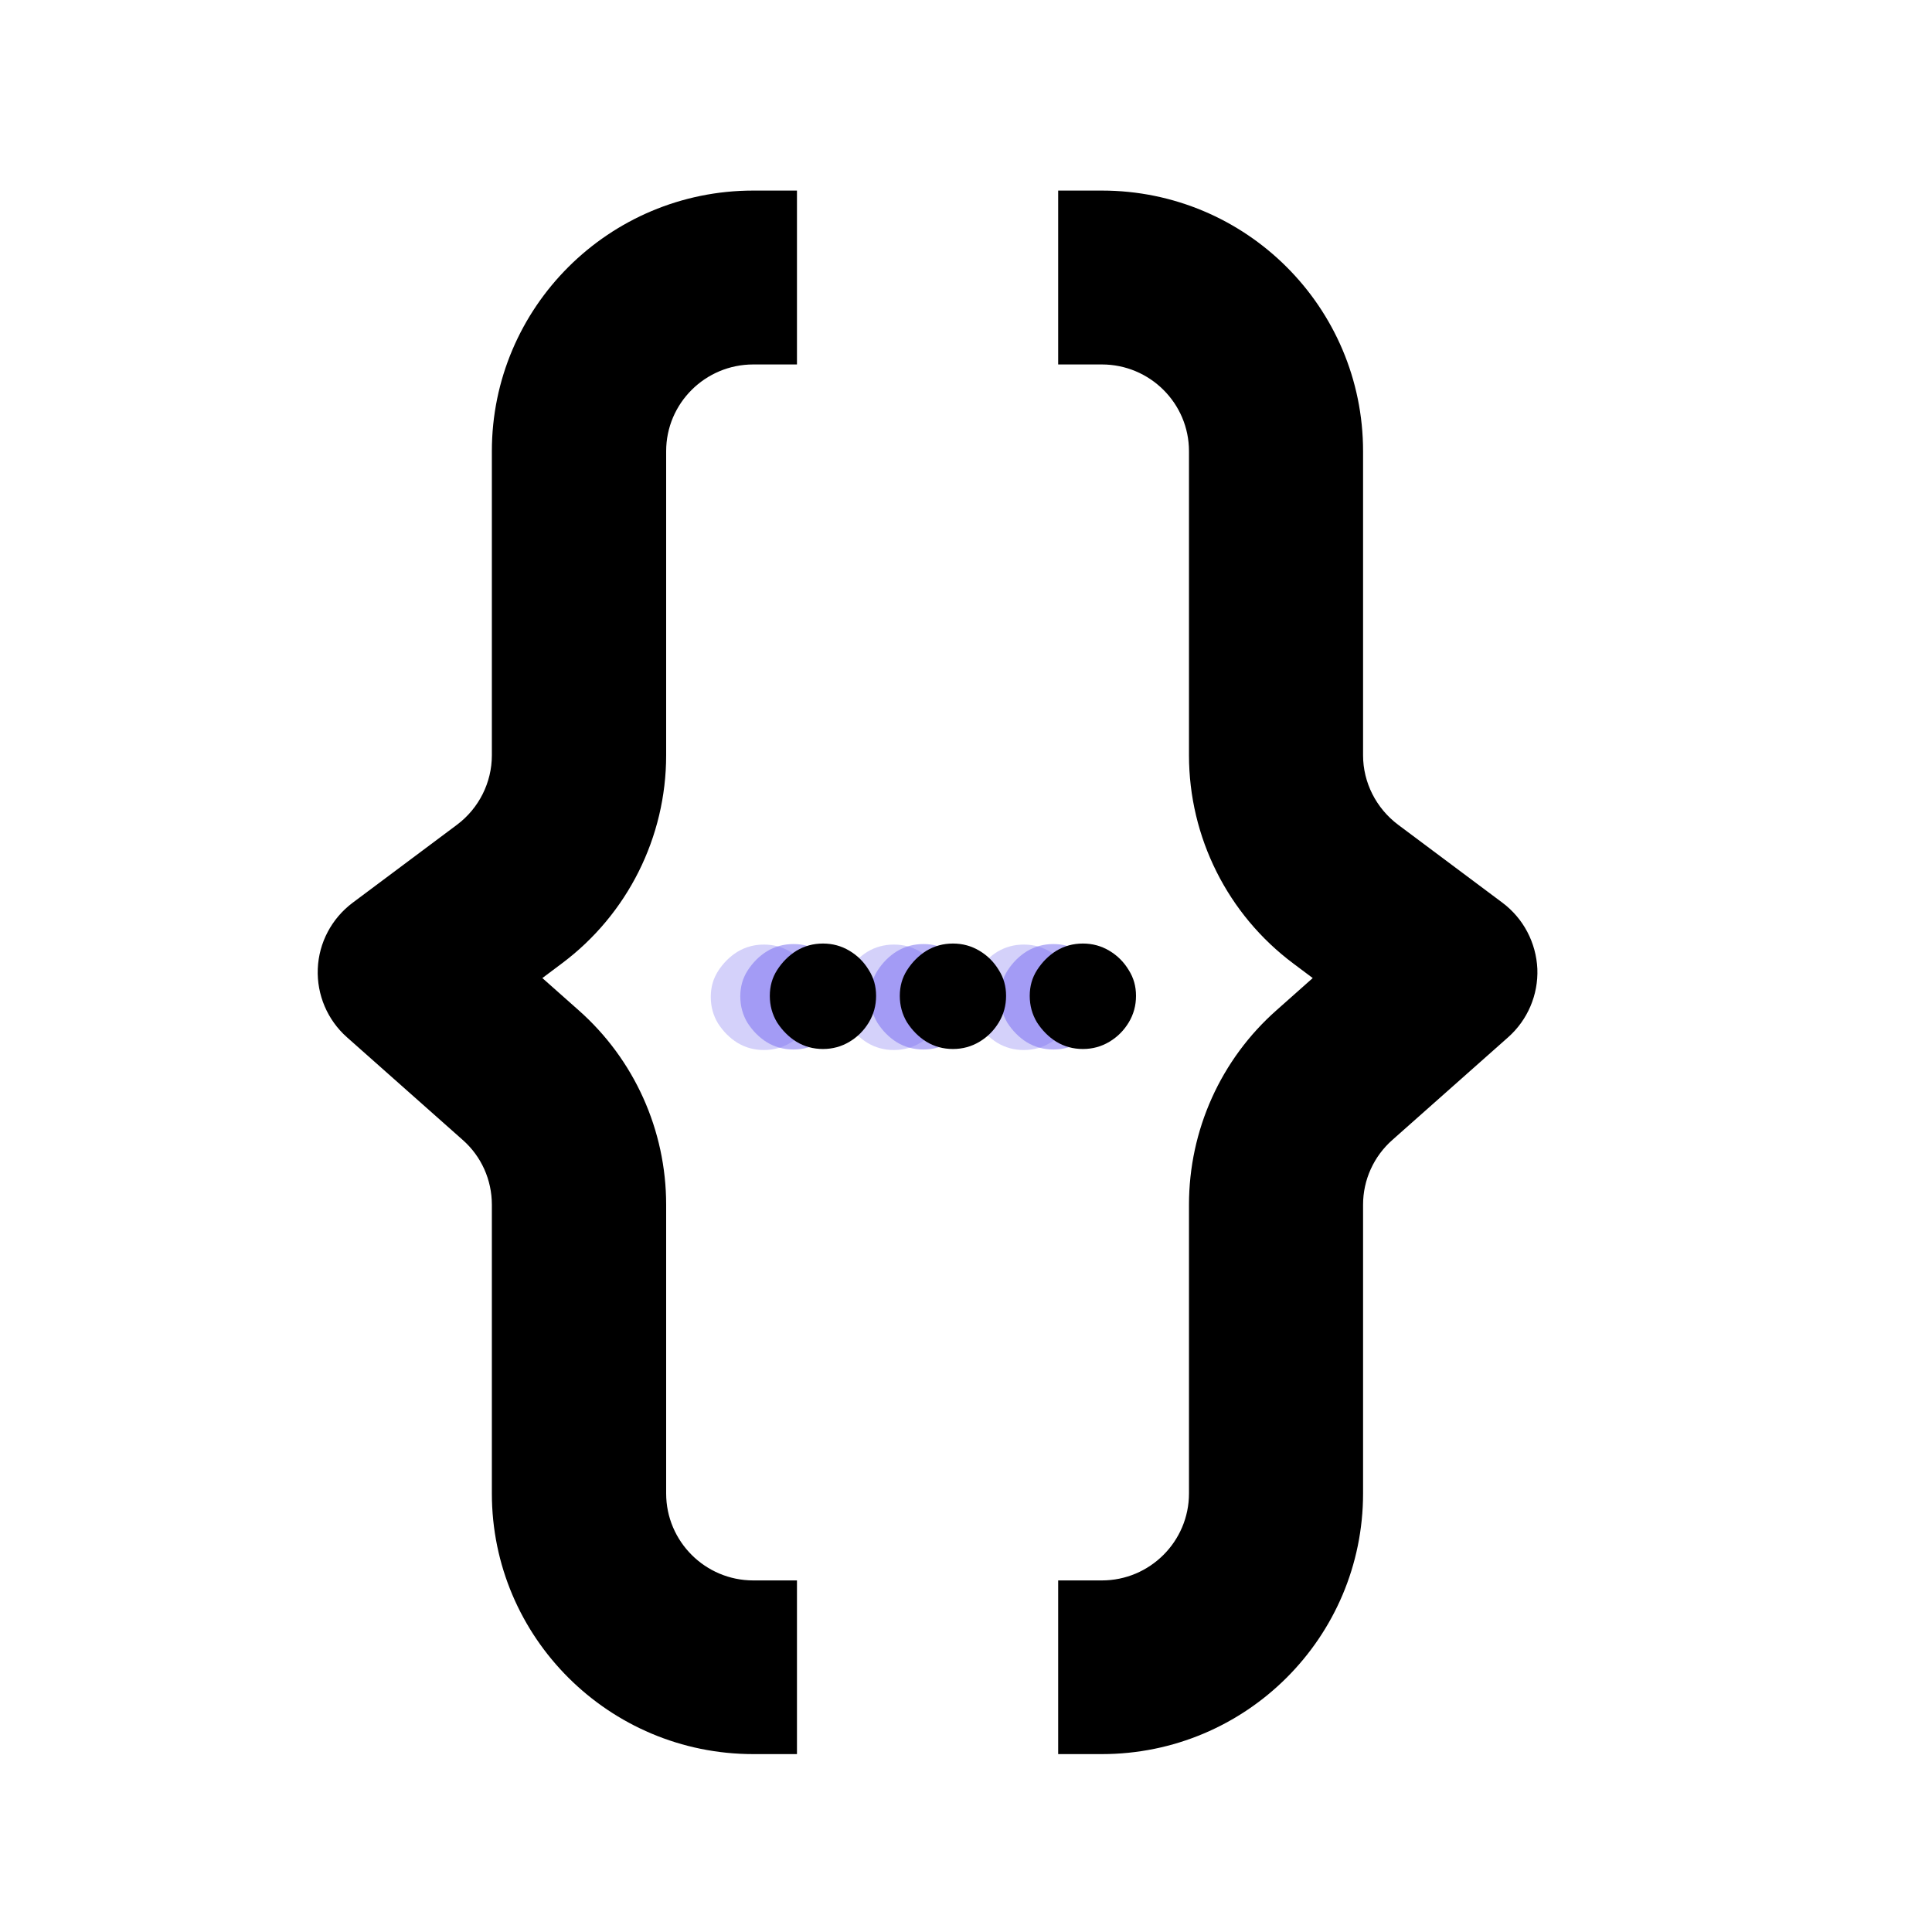 <svg xmlns="http://www.w3.org/2000/svg" xmlns:xlink="http://www.w3.org/1999/xlink" width="50" zoomAndPan="magnify" viewBox="0 0 37.5 37.5" height="50" preserveAspectRatio="xMidYMid meet" version="1.0"><defs><g/><clipPath id="264af481a9"><path d="M 20 3.699 L 29.844 3.699 L 29.844 34.047 L 20 34.047 Z M 20 3.699 " clip-rule="nonzero"/></clipPath><clipPath id="86cabce7ed"><path d="M 6.16 3.699 L 16 3.699 L 16 34.047 L 6.16 34.047 Z M 6.16 3.699 " clip-rule="nonzero"/></clipPath></defs><g clip-path="url(#264af481a9)"><path fill="#000000" d="M 21.387 7.074 L 20.539 7.074 L 20.539 3.699 L 21.387 3.699 C 24.188 3.699 26.457 5.965 26.457 8.758 L 26.457 14.66 C 26.457 15.188 26.711 15.688 27.137 16.008 L 29.164 17.523 C 29.57 17.828 29.816 18.297 29.84 18.805 C 29.859 19.309 29.652 19.797 29.273 20.133 L 27.027 22.125 C 26.664 22.445 26.457 22.902 26.457 23.383 L 26.457 28.988 C 26.457 31.781 24.188 34.047 21.387 34.047 L 20.539 34.047 L 20.539 30.676 L 21.387 30.676 C 22.32 30.676 23.078 29.918 23.078 28.988 L 23.078 23.383 C 23.078 21.938 23.695 20.562 24.781 19.605 L 25.48 18.984 L 25.105 18.703 C 23.828 17.75 23.078 16.25 23.078 14.66 L 23.078 8.758 C 23.078 7.828 22.32 7.074 21.387 7.074 Z M 21.387 7.074 " fill-opacity="1" fill-rule="evenodd"/></g><g clip-path="url(#86cabce7ed)"><path fill="#000000" d="M 14.621 7.074 L 15.469 7.074 L 15.469 3.699 L 14.621 3.699 C 11.82 3.699 9.547 5.965 9.547 8.758 L 9.547 14.66 C 9.547 15.188 9.297 15.688 8.871 16.008 L 6.844 17.523 C 6.438 17.828 6.188 18.297 6.168 18.805 C 6.148 19.309 6.355 19.797 6.734 20.133 L 8.98 22.125 C 9.344 22.445 9.547 22.902 9.547 23.383 L 9.547 28.988 C 9.547 31.781 11.82 34.047 14.621 34.047 L 15.469 34.047 L 15.469 30.676 L 14.621 30.676 C 13.688 30.676 12.93 29.918 12.93 28.988 L 12.93 23.383 C 12.93 21.938 12.312 20.562 11.227 19.605 L 10.527 18.984 L 10.902 18.703 C 12.18 17.75 12.93 16.25 12.93 14.66 L 12.93 8.758 C 12.93 7.828 13.688 7.074 14.621 7.074 Z M 14.621 7.074 " fill-opacity="1" fill-rule="evenodd"/></g><g fill="#7367f0" fill-opacity="0.302"><g transform="translate(13.39, 20.209)"><g><path d="M 1.438 -1.875 C 1.625 -1.875 1.797 -1.828 1.953 -1.734 C 2.109 -1.641 2.234 -1.516 2.328 -1.359 C 2.422 -1.211 2.469 -1.047 2.469 -0.859 C 2.469 -0.672 2.422 -0.5 2.328 -0.344 C 2.234 -0.188 2.109 -0.062 1.953 0.031 C 1.797 0.125 1.625 0.172 1.438 0.172 C 1.25 0.172 1.078 0.125 0.922 0.031 C 0.773 -0.062 0.648 -0.188 0.547 -0.344 C 0.453 -0.5 0.406 -0.672 0.406 -0.859 C 0.406 -1.047 0.453 -1.211 0.547 -1.359 C 0.648 -1.516 0.773 -1.641 0.922 -1.734 C 1.078 -1.828 1.25 -1.875 1.438 -1.875 Z M 1.438 -1.875 "/></g></g></g><g fill="#7367f0" fill-opacity="0.302"><g transform="translate(15.912, 20.209)"><g><path d="M 1.438 -1.875 C 1.625 -1.875 1.797 -1.828 1.953 -1.734 C 2.109 -1.641 2.234 -1.516 2.328 -1.359 C 2.422 -1.211 2.469 -1.047 2.469 -0.859 C 2.469 -0.672 2.422 -0.5 2.328 -0.344 C 2.234 -0.188 2.109 -0.062 1.953 0.031 C 1.797 0.125 1.625 0.172 1.438 0.172 C 1.25 0.172 1.078 0.125 0.922 0.031 C 0.773 -0.062 0.648 -0.188 0.547 -0.344 C 0.453 -0.5 0.406 -0.672 0.406 -0.859 C 0.406 -1.047 0.453 -1.211 0.547 -1.359 C 0.648 -1.516 0.773 -1.641 0.922 -1.734 C 1.078 -1.828 1.25 -1.875 1.438 -1.875 Z M 1.438 -1.875 "/></g></g></g><g fill="#7367f0" fill-opacity="0.302"><g transform="translate(18.434, 20.209)"><g><path d="M 1.438 -1.875 C 1.625 -1.875 1.797 -1.828 1.953 -1.734 C 2.109 -1.641 2.234 -1.516 2.328 -1.359 C 2.422 -1.211 2.469 -1.047 2.469 -0.859 C 2.469 -0.672 2.422 -0.5 2.328 -0.344 C 2.234 -0.188 2.109 -0.062 1.953 0.031 C 1.797 0.125 1.625 0.172 1.438 0.172 C 1.25 0.172 1.078 0.125 0.922 0.031 C 0.773 -0.062 0.648 -0.188 0.547 -0.344 C 0.453 -0.5 0.406 -0.672 0.406 -0.859 C 0.406 -1.047 0.453 -1.211 0.547 -1.359 C 0.648 -1.516 0.773 -1.641 0.922 -1.734 C 1.078 -1.828 1.25 -1.875 1.438 -1.875 Z M 1.438 -1.875 "/></g></g></g><g fill="#7367f0" fill-opacity="0.502"><g transform="translate(13.963, 20.199)"><g><path d="M 1.438 -1.875 C 1.625 -1.875 1.797 -1.828 1.953 -1.734 C 2.109 -1.641 2.234 -1.516 2.328 -1.359 C 2.422 -1.211 2.469 -1.047 2.469 -0.859 C 2.469 -0.672 2.422 -0.5 2.328 -0.344 C 2.234 -0.188 2.109 -0.062 1.953 0.031 C 1.797 0.125 1.625 0.172 1.438 0.172 C 1.25 0.172 1.078 0.125 0.922 0.031 C 0.773 -0.062 0.648 -0.188 0.547 -0.344 C 0.453 -0.5 0.406 -0.672 0.406 -0.859 C 0.406 -1.047 0.453 -1.211 0.547 -1.359 C 0.648 -1.516 0.773 -1.641 0.922 -1.734 C 1.078 -1.828 1.25 -1.875 1.438 -1.875 Z M 1.438 -1.875 "/></g></g></g><g fill="#7367f0" fill-opacity="0.502"><g transform="translate(16.485, 20.199)"><g><path d="M 1.438 -1.875 C 1.625 -1.875 1.797 -1.828 1.953 -1.734 C 2.109 -1.641 2.234 -1.516 2.328 -1.359 C 2.422 -1.211 2.469 -1.047 2.469 -0.859 C 2.469 -0.672 2.422 -0.5 2.328 -0.344 C 2.234 -0.188 2.109 -0.062 1.953 0.031 C 1.797 0.125 1.625 0.172 1.438 0.172 C 1.25 0.172 1.078 0.125 0.922 0.031 C 0.773 -0.062 0.648 -0.188 0.547 -0.344 C 0.453 -0.5 0.406 -0.672 0.406 -0.859 C 0.406 -1.047 0.453 -1.211 0.547 -1.359 C 0.648 -1.516 0.773 -1.641 0.922 -1.734 C 1.078 -1.828 1.25 -1.875 1.438 -1.875 Z M 1.438 -1.875 "/></g></g></g><g fill="#7367f0" fill-opacity="0.502"><g transform="translate(19.008, 20.199)"><g><path d="M 1.438 -1.875 C 1.625 -1.875 1.797 -1.828 1.953 -1.734 C 2.109 -1.641 2.234 -1.516 2.328 -1.359 C 2.422 -1.211 2.469 -1.047 2.469 -0.859 C 2.469 -0.672 2.422 -0.5 2.328 -0.344 C 2.234 -0.188 2.109 -0.062 1.953 0.031 C 1.797 0.125 1.625 0.172 1.438 0.172 C 1.25 0.172 1.078 0.125 0.922 0.031 C 0.773 -0.062 0.648 -0.188 0.547 -0.344 C 0.453 -0.5 0.406 -0.672 0.406 -0.859 C 0.406 -1.047 0.453 -1.211 0.547 -1.359 C 0.648 -1.516 0.773 -1.641 0.922 -1.734 C 1.078 -1.828 1.25 -1.875 1.438 -1.875 Z M 1.438 -1.875 "/></g></g></g><g fill="#000000" fill-opacity="1"><g transform="translate(14.536, 20.189)"><g><path d="M 1.438 -1.875 C 1.625 -1.875 1.797 -1.828 1.953 -1.734 C 2.109 -1.641 2.234 -1.516 2.328 -1.359 C 2.422 -1.211 2.469 -1.047 2.469 -0.859 C 2.469 -0.672 2.422 -0.5 2.328 -0.344 C 2.234 -0.188 2.109 -0.062 1.953 0.031 C 1.797 0.125 1.625 0.172 1.438 0.172 C 1.25 0.172 1.078 0.125 0.922 0.031 C 0.773 -0.062 0.648 -0.188 0.547 -0.344 C 0.453 -0.5 0.406 -0.672 0.406 -0.859 C 0.406 -1.047 0.453 -1.211 0.547 -1.359 C 0.648 -1.516 0.773 -1.641 0.922 -1.734 C 1.078 -1.828 1.25 -1.875 1.438 -1.875 Z M 1.438 -1.875 "/></g></g></g><g fill="#000000" fill-opacity="1"><g transform="translate(17.059, 20.189)"><g><path d="M 1.438 -1.875 C 1.625 -1.875 1.797 -1.828 1.953 -1.734 C 2.109 -1.641 2.234 -1.516 2.328 -1.359 C 2.422 -1.211 2.469 -1.047 2.469 -0.859 C 2.469 -0.672 2.422 -0.5 2.328 -0.344 C 2.234 -0.188 2.109 -0.062 1.953 0.031 C 1.797 0.125 1.625 0.172 1.438 0.172 C 1.25 0.172 1.078 0.125 0.922 0.031 C 0.773 -0.062 0.648 -0.188 0.547 -0.344 C 0.453 -0.5 0.406 -0.672 0.406 -0.859 C 0.406 -1.047 0.453 -1.211 0.547 -1.359 C 0.648 -1.516 0.773 -1.641 0.922 -1.734 C 1.078 -1.828 1.25 -1.875 1.438 -1.875 Z M 1.438 -1.875 "/></g></g></g><g fill="#000000" fill-opacity="1"><g transform="translate(19.581, 20.189)"><g><path d="M 1.438 -1.875 C 1.625 -1.875 1.797 -1.828 1.953 -1.734 C 2.109 -1.641 2.234 -1.516 2.328 -1.359 C 2.422 -1.211 2.469 -1.047 2.469 -0.859 C 2.469 -0.672 2.422 -0.5 2.328 -0.344 C 2.234 -0.188 2.109 -0.062 1.953 0.031 C 1.797 0.125 1.625 0.172 1.438 0.172 C 1.25 0.172 1.078 0.125 0.922 0.031 C 0.773 -0.062 0.648 -0.188 0.547 -0.344 C 0.453 -0.5 0.406 -0.672 0.406 -0.859 C 0.406 -1.047 0.453 -1.211 0.547 -1.359 C 0.648 -1.516 0.773 -1.641 0.922 -1.734 C 1.078 -1.828 1.25 -1.875 1.438 -1.875 Z M 1.438 -1.875 "/></g></g></g></svg>